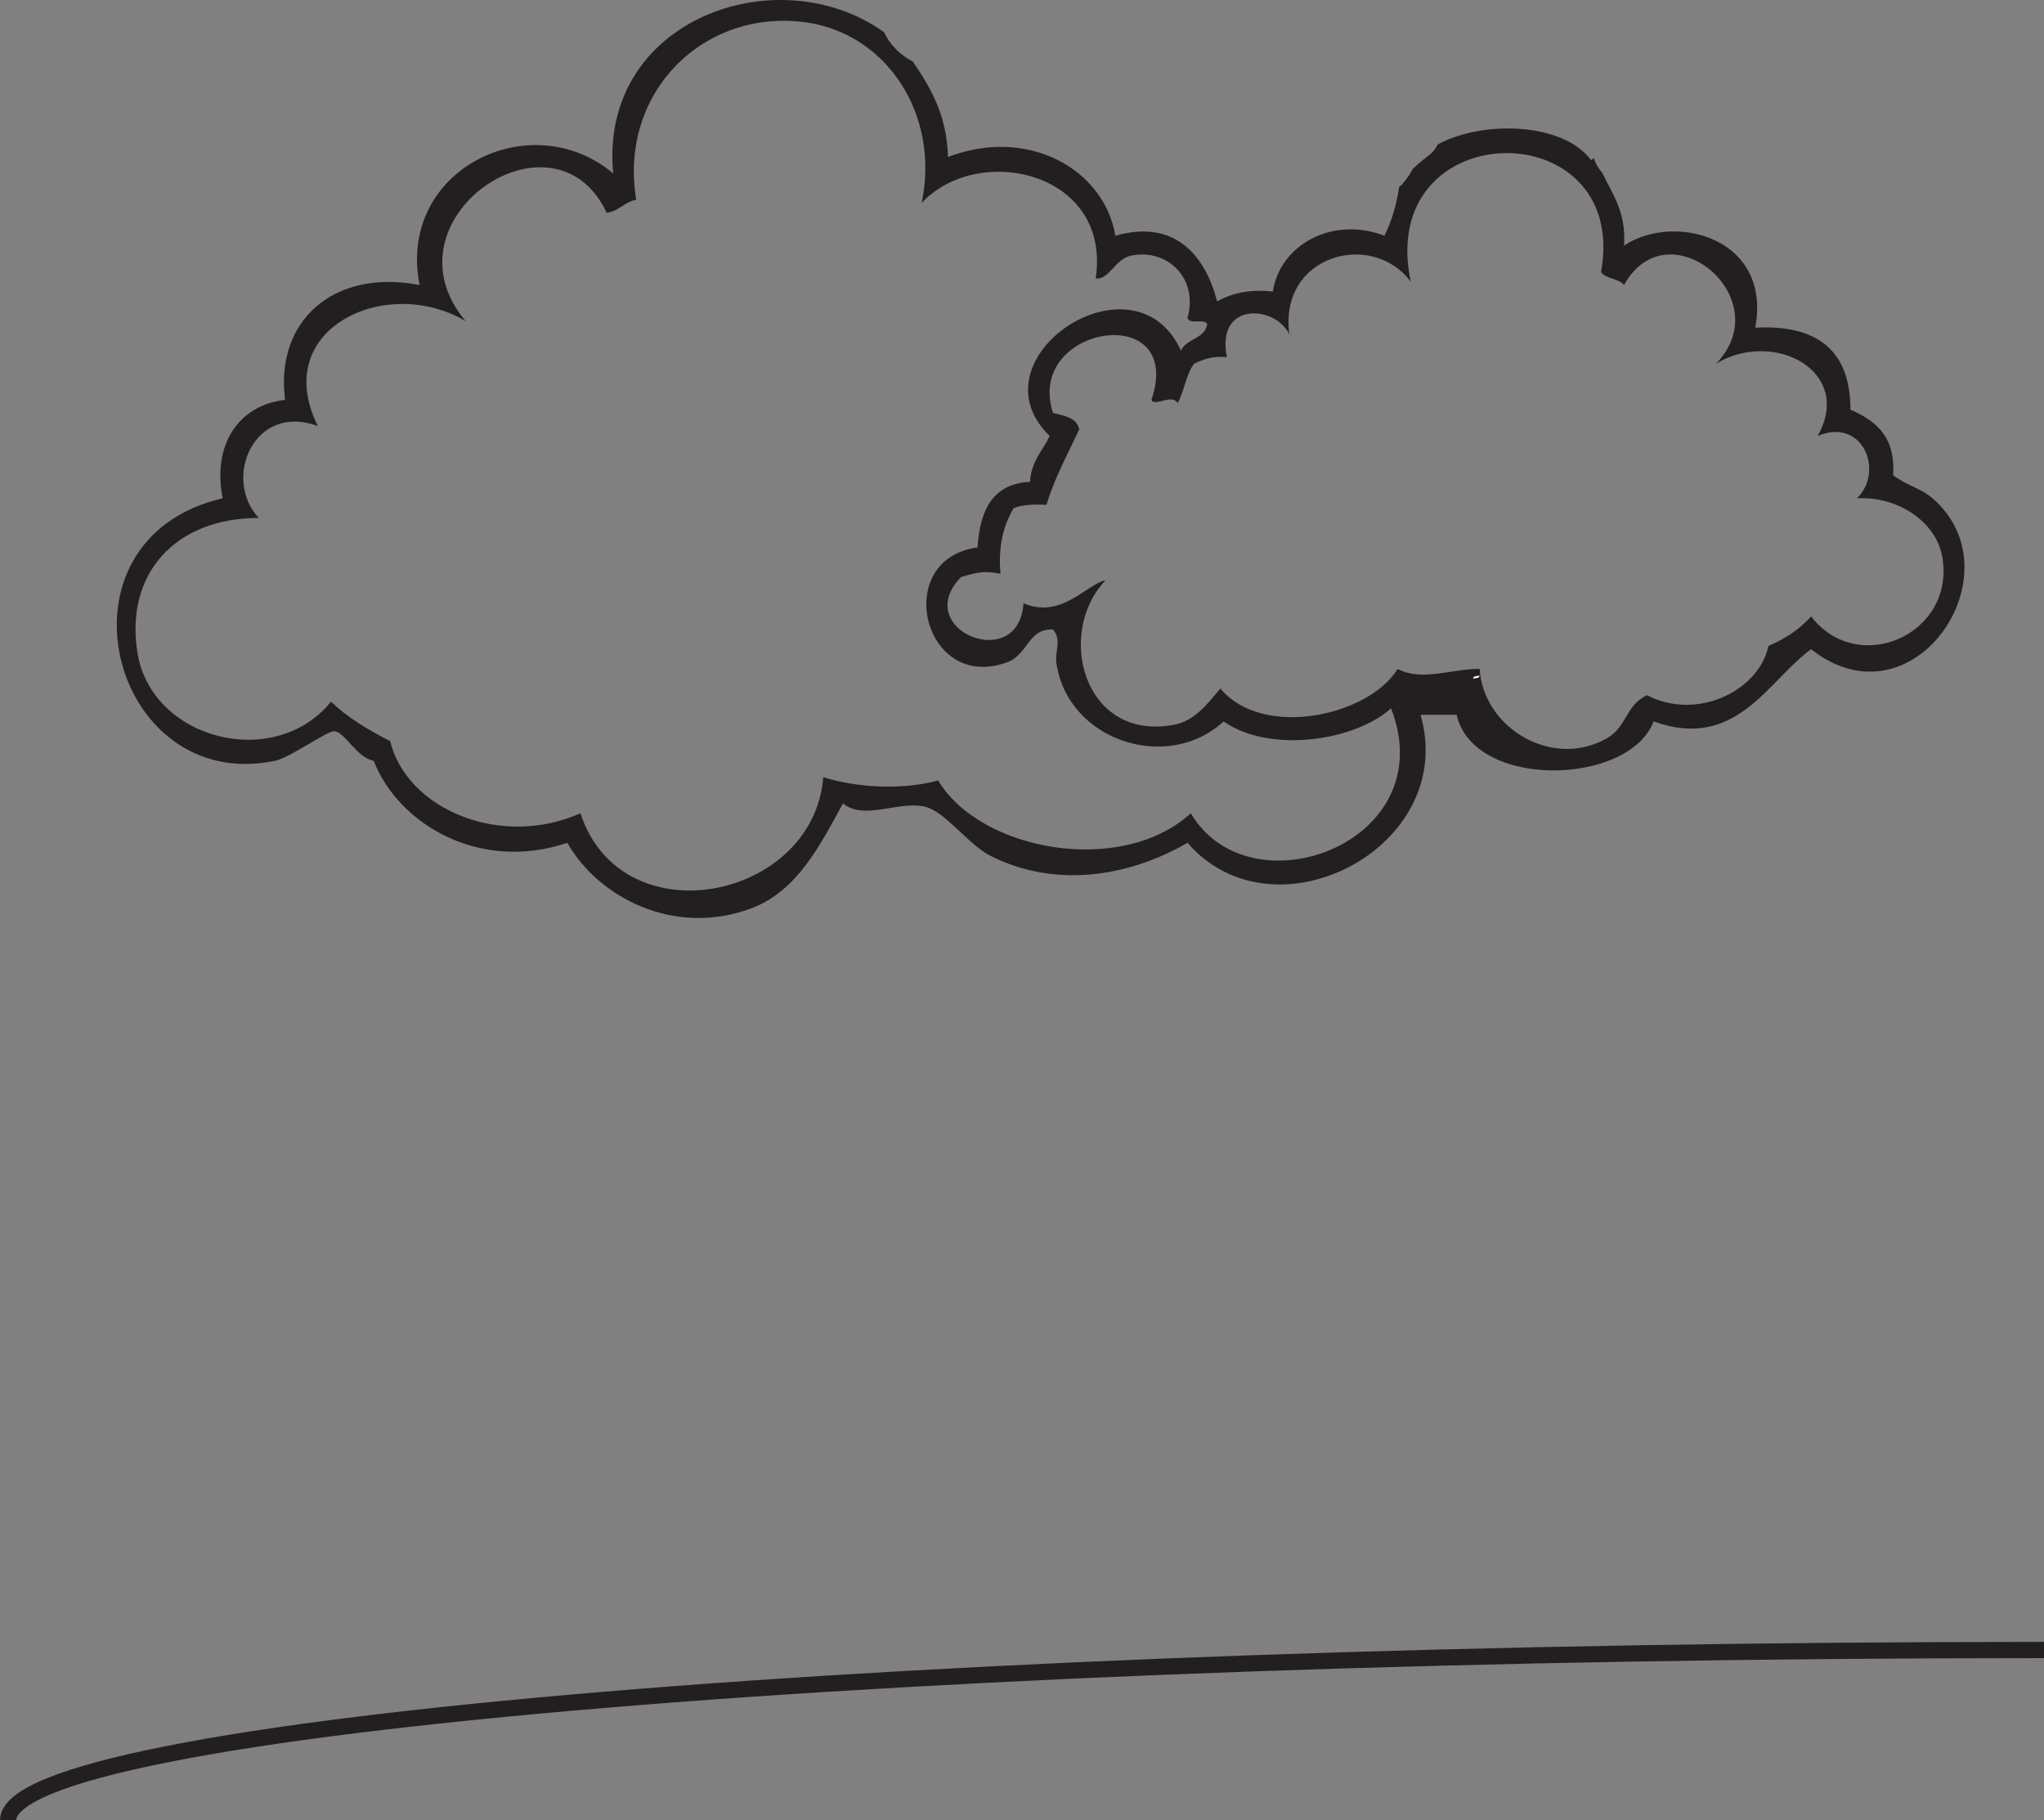 <?xml version="1.0" encoding="UTF-8"?>
<svg xmlns="http://www.w3.org/2000/svg" xmlns:xlink="http://www.w3.org/1999/xlink" width="252pt" height="224.42pt" viewBox="0 0 252 224.42" version="1.1">
<rect x="0" y="0" width="252" height="224.42" fill="#808080" stroke="none"/>
<defs>
<clipPath id="clip1">
  <path d="M 0 175 L 252 175 L 252 224.422 L 0 224.422 Z M 0 175 "/>
</clipPath>
</defs>
<g id="surface1">
<path style=" stroke:none;fill-rule:evenodd;fill:rgb(100%,100%,100%);fill-opacity:1;" d="M 182.422 83.277 C 182.406 83.668 181.926 83.59 181.613 83.68 C 181.621 83.285 182.105 83.367 182.422 83.277 "/>
<path style=" stroke:none;fill-rule:evenodd;fill:rgb(13.73%,12.16%,12.549%);fill-opacity:1;" d="M 223.285 75.992 C 221.895 77.57 220.105 78.75 218.027 79.633 C 216.875 85.188 209.141 88.922 203.055 85.703 C 200.445 86.941 200.566 89.566 198.199 90.965 C 191.555 94.887 182.883 89.863 182.422 82.465 C 178.969 82.449 175.262 84.055 172.309 82.465 C 168.82 88.223 155.742 91.191 150.457 84.891 C 148.758 86.91 147.238 88.875 144.793 89.344 C 133.613 91.488 130.078 78.082 136.297 71.543 C 134.066 71.934 130.875 76.387 126.184 74.375 C 125.621 83.129 112.191 77.598 118.492 71.137 C 120.387 70.59 121.262 70.328 123.348 70.734 C 123.035 67.184 123.773 64.688 124.969 62.645 C 126.031 62.223 127.453 62.16 129.012 62.238 C 130.055 58.836 131.641 55.969 133.059 52.934 C 132.758 51.48 131.227 51.262 129.82 50.91 C 126.293 40.074 146.148 36.938 141.961 49.293 C 142.297 50.211 144.445 48.488 145.195 49.699 C 146.016 48.223 146.219 46.133 147.219 44.844 C 148.316 44.324 149.469 43.852 151.266 44.035 C 149.863 37.207 157.133 37.555 158.957 41.203 C 157.652 31.387 169.18 28.344 173.926 34.73 C 169.551 13.953 200.996 13.645 197.391 33.52 C 197.969 34.426 199.586 34.293 200.223 35.137 C 205.656 25.363 219.422 36.789 211.555 44.844 C 218.668 40.543 228.586 45.758 224.098 53.746 C 229.656 51.395 232.348 58.094 228.949 61.43 C 233.906 61.168 238.719 64.254 239.469 68.711 C 241.07 78.23 229.051 83.496 223.285 75.992 M 181.613 83.68 C 181.621 83.285 182.105 83.363 182.422 83.277 C 182.406 83.668 181.926 83.59 181.613 83.68 M 146.816 100.266 C 138.234 108.074 120.891 104.938 115.66 96.223 C 111.207 97.434 105.594 97.105 101.5 95.816 C 100.312 110.957 76.648 115.758 71.559 100.266 C 61.75 104.641 50.16 99.793 48.094 91.363 C 45.414 90 42.883 88.488 40.809 86.512 C 33.82 95.102 18.645 91.195 16.938 80.441 C 15.41 70.785 21.551 63.852 31.906 63.859 C 27.375 58.996 31.332 49.609 39.191 52.527 C 33.188 40.512 47.656 33.801 57.402 39.586 C 46.84 27.039 68.301 12.375 74.797 26.234 C 76.344 26.027 76.973 24.906 78.438 24.617 C 76.227 11.227 86.957 0.953 99.48 2.773 C 109.301 4.203 115.914 14.102 113.633 25.023 C 120.602 17.539 137.051 21.16 135.086 34.328 C 136.762 34.551 137.434 31.891 139.531 31.496 C 143.941 30.656 147.762 34.305 146.41 39.18 C 146.582 40.09 148.559 39.191 148.84 39.988 C 148.504 41.812 146.258 41.727 145.598 43.227 C 139.855 30.629 119.527 44.223 129.418 53.746 C 128.551 55.57 127.129 56.852 126.988 59.406 C 122.352 59.625 120.809 62.938 120.516 67.496 C 109.879 68.898 113.773 85.438 124.156 81.656 C 126.762 80.711 126.734 77.461 129.82 77.609 C 130.926 78.867 130.043 80.316 130.227 81.656 C 131.555 91.309 143.938 95.348 150.859 88.938 C 156.547 92.945 167.102 91.336 171.496 87.32 C 177.961 103.887 154.098 112.652 146.816 100.266 M 238.254 61.43 C 236.805 60.184 235.348 59.992 233.398 58.598 C 233.727 53.82 231.238 51.855 228.137 50.508 C 228.137 43.23 224.082 40 216.406 40.395 C 218.461 29.203 206.32 26.176 200.223 30.281 C 200.512 26.098 198.77 23.945 197.535 21.285 C 197.059 20.77 196.707 20.152 196.488 19.484 C 196.387 19.578 196.277 19.664 196.176 19.762 C 192.711 15.055 182.75 14.809 177.25 17.812 C 177.016 18.285 176.711 18.707 176.332 19.008 C 175.586 19.602 174.828 20.172 174.164 20.844 C 173.809 21.516 173.383 22.156 172.832 22.758 C 172.727 22.871 172.605 22.953 172.492 23.051 C 172.203 25.113 171.625 27.137 170.688 29.066 C 164.238 26.59 157.781 30.219 156.93 35.945 C 153.898 35.609 151.797 36.203 150.055 37.156 C 148.691 31.82 145.066 26.895 137.512 29.066 C 136.098 20.707 126.547 15.605 116.875 19.359 C 116.734 14.141 114.711 10.797 112.547 7.598 C 111.004 6.805 109.715 5.516 108.977 3.953 C 95.812 -5.414 73.801 2.445 75.602 21.379 C 65.391 12.828 48.918 20.957 51.73 35.137 C 41.16 33.102 33.883 39.516 35.148 49.293 C 29.328 49.969 26.152 54.918 27.457 61.43 C 5.523 66.531 13.637 98.051 33.934 93.793 C 35.77 93.406 40.305 90.102 41.215 90.152 C 42.527 90.227 43.977 93.434 46.07 93.793 C 49.156 101.68 59.191 107.539 69.941 103.906 C 73.719 110.559 83.012 115.551 92.598 111.996 C 98.406 109.844 101.277 103.84 103.93 99.051 C 106.531 101.207 110.75 98.684 114.043 99.457 C 116.555 100.047 119.34 104.113 122.137 105.523 C 129.922 109.445 138.867 108.25 146.41 103.906 C 157.098 116.285 179.832 104.418 175.137 88.129 L 179.586 88.129 C 181.668 97.348 200.84 96.914 203.867 88.938 C 214.059 92.645 217.996 83.859 223.285 80.039 C 235.887 89.977 248.922 70.625 238.254 61.43 "/>
<g clip-path="url(#clip1)" clip-rule="nonzero">
<path style="fill:none;stroke-width:2;stroke-linecap:butt;stroke-linejoin:miter;stroke:rgb(13.73%,12.16%,12.549%);stroke-opacity:1;stroke-miterlimit:10;" d="M 0 -0.002 C 0 11.607 112.266 20.998 251 20.998 " transform="matrix(1,0,0,-1,1,224.42)"/>
</g>
</g>
</svg>
